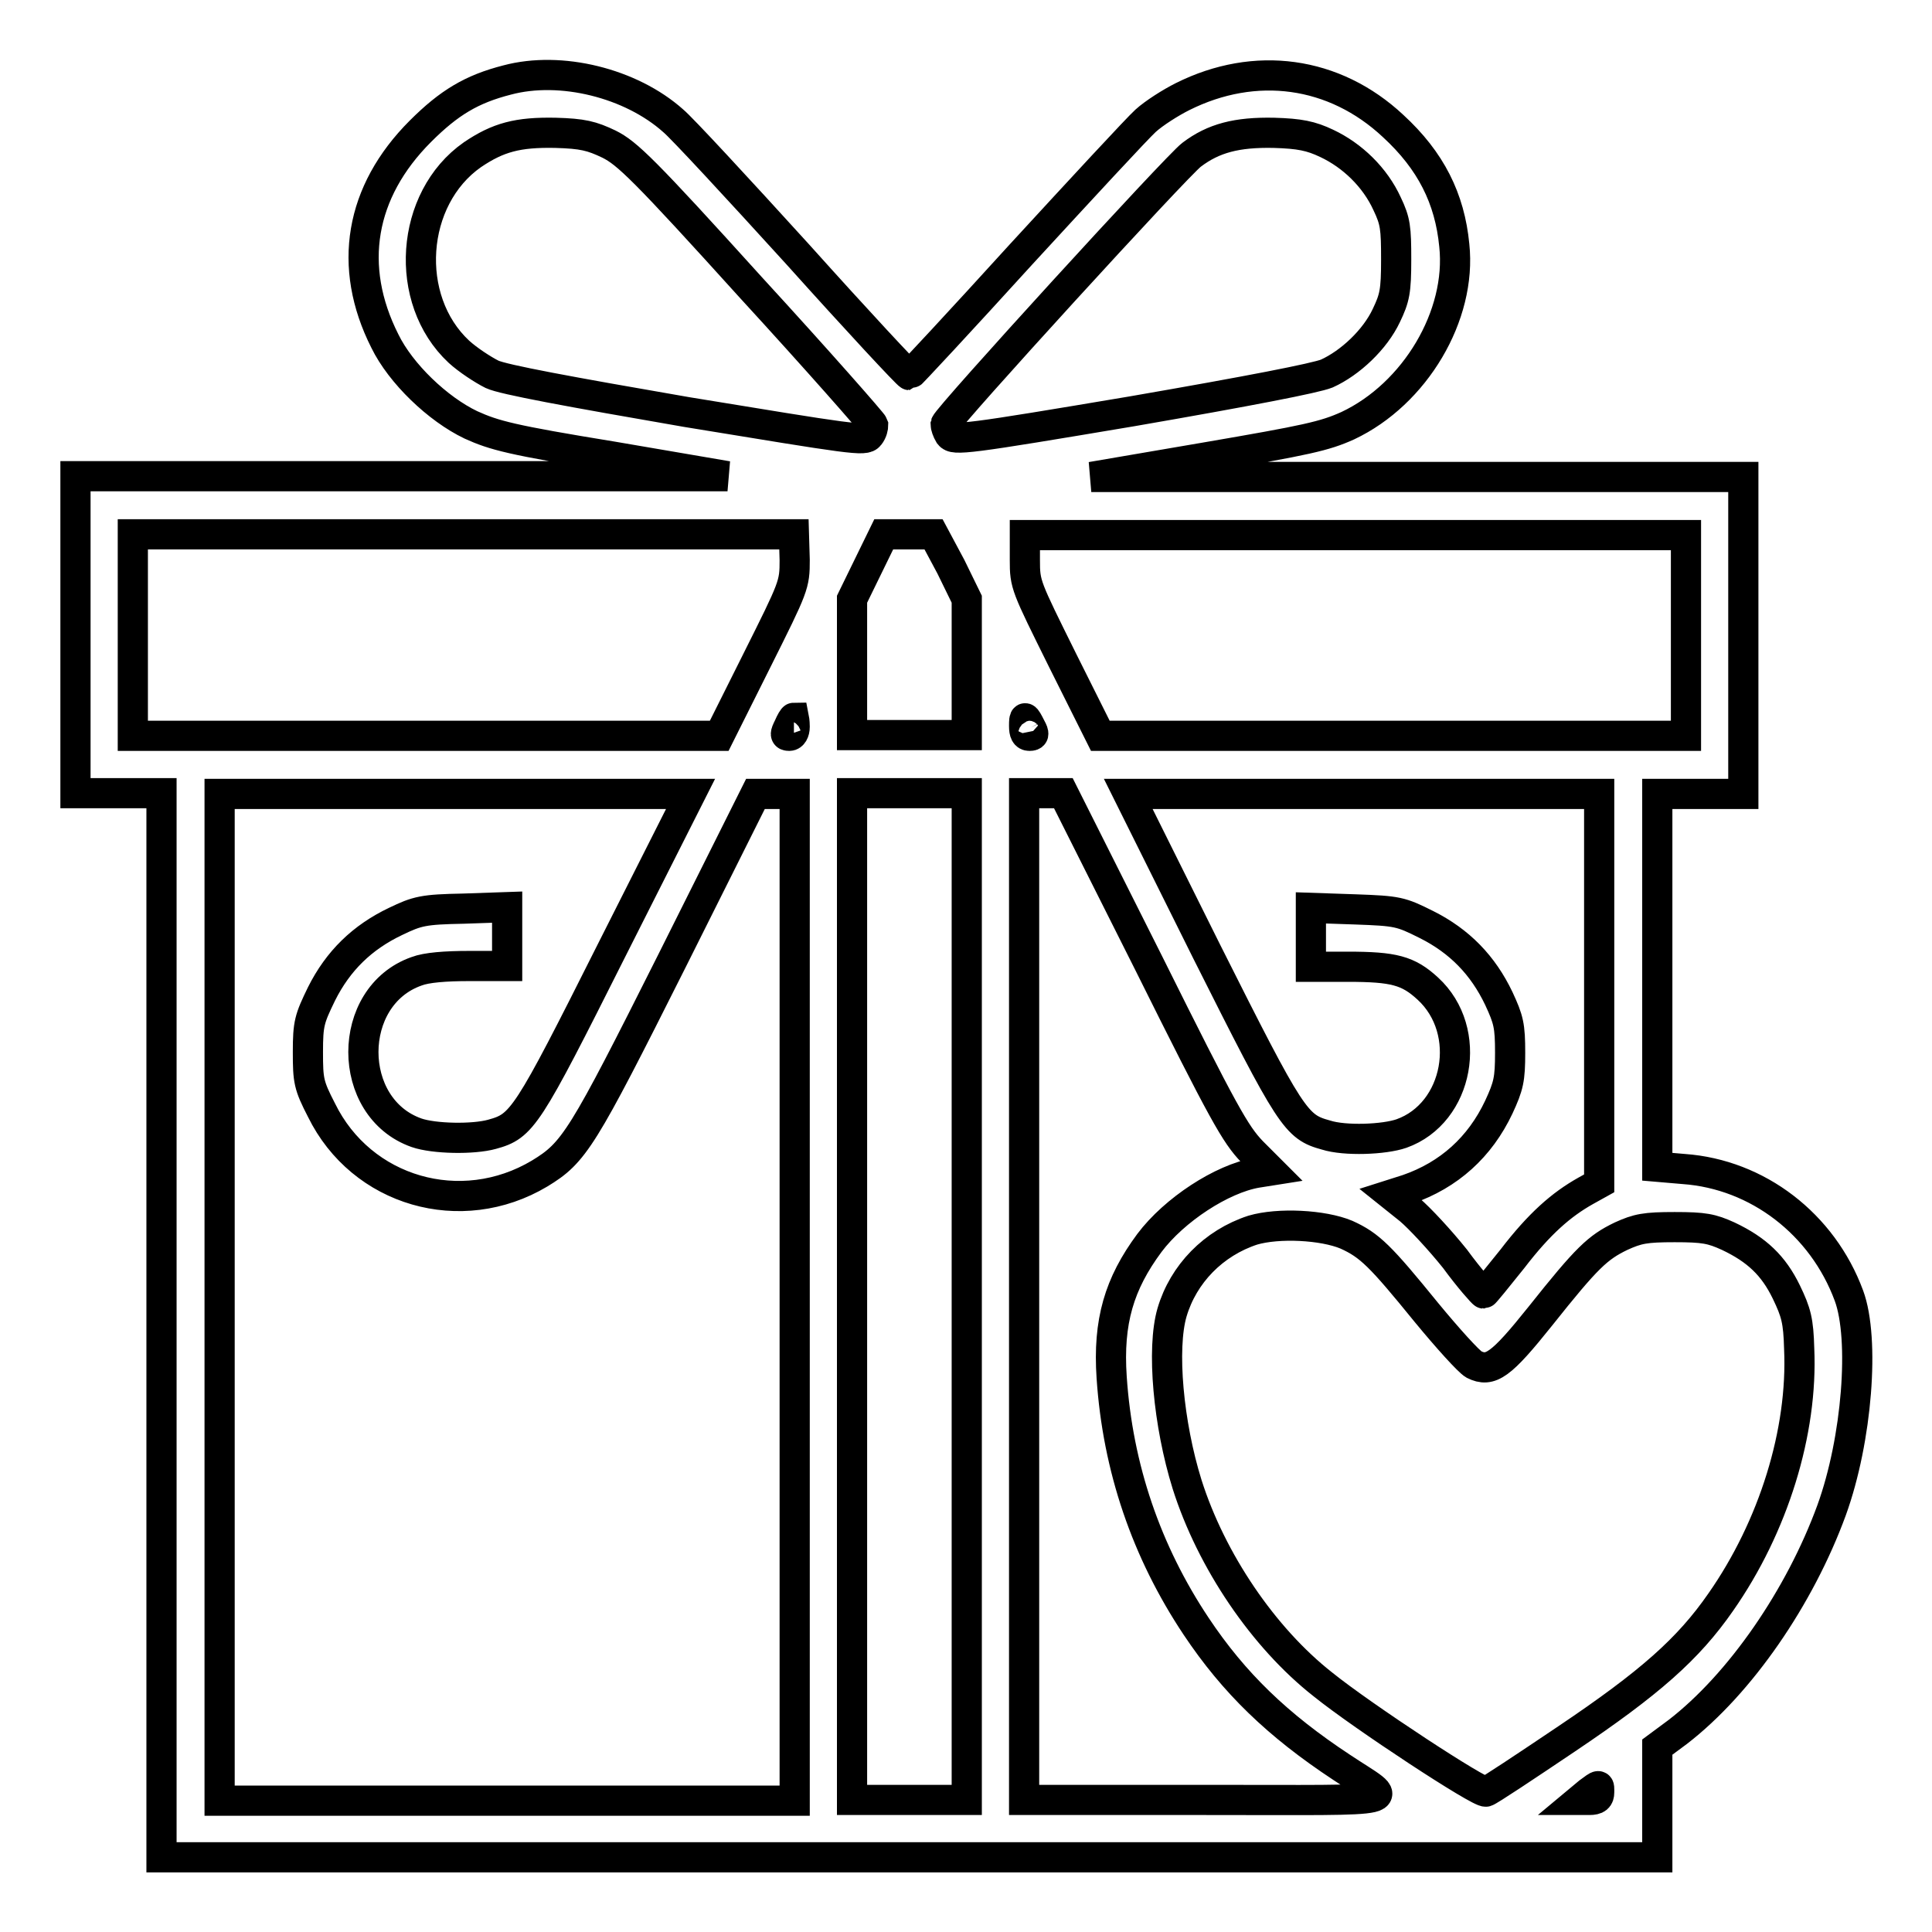 <?xml version="1.0" encoding="utf-8"?>
<!-- Svg Vector Icons : http://www.onlinewebfonts.com/icon -->
<!DOCTYPE svg PUBLIC "-//W3C//DTD SVG 1.1//EN" "http://www.w3.org/Graphics/SVG/1.1/DTD/svg11.dtd">
<svg version="1.1" xmlns="http://www.w3.org/2000/svg" xmlns:xlink="http://www.w3.org/1999/xlink" x="0px" y="0px" viewBox="0 0 256 256" enable-background="new 0 0 256 256" xml:space="preserve">
<g><g><g><path stroke-width="4" fill-opacity="0" stroke="#000000"  d="M67.2,10.6c-4.7,1.2-7.7,3-11.5,6.8c-8,8-9.7,17.9-4.7,27.8c2.1,4.3,7,9,11.4,11.1c3.1,1.4,5.3,2,18.8,4.2l15.2,2.6l-43.2,0l-43.2,0v21v21h5.7h5.7v70.5v70.5h99.1h99.1v-7.3v-7.3l2.7-2c8.3-6.4,16.2-17.9,20.4-29.4c3.4-9.4,4.4-22.7,2.3-28.4c-3.5-9.5-12.1-16.1-21.9-16.8l-3.5-0.3v-24.7v-24.7h5.7h5.7v-21v-21l-43.2,0l-43.2,0l15.2-2.6c13.4-2.3,15.7-2.8,18.8-4.2c8.9-4.2,15.1-14.6,14.1-23.9c-0.6-6.2-3.1-11.2-8.1-15.8c-7.8-7.3-18.3-8.7-27.9-3.9c-1.6,0.8-3.8,2.2-4.9,3.2c-1.1,1-8.5,9-16.5,17.7c-8,8.8-14.7,16-14.8,16c-0.2,0-6.9-7.2-14.8-16c-8-8.8-15.4-16.8-16.5-17.7C83.6,11,74.3,8.7,67.2,10.6z M80.7,19.1c2.4,1.2,4.6,3.3,18.8,19c8.9,9.7,16.1,17.9,16.2,18.2c0,0.3-0.1,0.9-0.5,1.4c-0.6,0.8-2.2,0.5-24.2-3.1c-15.6-2.7-24.3-4.3-25.8-5c-1.2-0.6-3.2-1.9-4.4-3c-7.4-6.9-6.5-20.3,1.8-26.1c3.4-2.3,6-3,11-2.9C77.2,17.7,78.4,18,80.7,19.1z M175.8,19c3.4,1.6,6.4,4.5,8,8c1.1,2.3,1.2,3.2,1.2,7.4c0,4.2-0.2,5.1-1.3,7.4c-1.5,3.2-4.8,6.3-7.9,7.7c-1.5,0.6-10.2,2.3-25.8,5c-22,3.7-23.6,3.9-24.2,3.1c-0.3-0.5-0.5-1.1-0.5-1.4c0.2-0.9,30.7-34.3,32.6-35.7c2.9-2.2,6-3,10.9-2.9C172.2,17.7,173.7,18,175.8,19z M105.3,74.2c0,3.3-0.1,3.5-5,13.3l-5,10H56.4H17.6V84.2V70.8h43.8h43.8L105.3,74.2L105.3,74.2z M126,75.1l2.1,4.3v9v9h-7.6h-7.6v-9v-9l2.1-4.3l2.1-4.3h3.3h3.3L126,75.1z M223.4,84.2v13.3h-38.8h-38.8l-5-10c-4.9-9.9-5-10-5-13.3v-3.3h43.8h43.8V84.2z M105.3,96.3c0,0.7-0.3,1.2-0.7,1.2c-0.6,0-0.6-0.2-0.1-1.2c0.3-0.7,0.6-1.2,0.7-1.2C105.2,95.1,105.3,95.6,105.3,96.3z M136.6,96.4c0.5,0.9,0.4,1.1-0.2,1.1c-0.5,0-0.7-0.4-0.7-1.3C135.7,94.8,135.8,94.8,136.6,96.4z M81,126c-11.2,22.3-11.8,23.2-15.8,24.3c-2.5,0.7-7.7,0.6-10-0.2c-9.4-3.3-9.4-18.1,0-21.4c1.3-0.5,3.8-0.7,7-0.7h5v-3.9v-3.9l-5.8,0.2c-5.3,0.1-6.1,0.3-9,1.7c-4.4,2.1-7.6,5.2-9.8,9.6c-1.6,3.3-1.8,3.9-1.8,7.7s0.1,4.4,1.8,7.7c5.3,10.8,18.5,14.6,28.9,8.4c4.6-2.8,5.6-4.4,17.5-28.1l11.1-22.2h2.6h2.6v66.7v66.7H67.2H29.1v-66.7v-66.7h31.2h31.2L81,126z M128.1,171.8v66.7h-7.6h-7.6v-66.7v-66.7h7.6h7.6V171.8z M152.2,127.6c10,20.1,11.5,22.7,13.7,25l2.5,2.5l-1.9,0.3c-4.6,0.8-10.9,4.9-14.2,9.3c-4,5.4-5.5,10.4-5,17.8c0.8,12,4.6,23.1,11.2,33c5,7.5,10.8,13.1,19.3,18.7c7.2,4.8,9.4,4.3-18,4.3h-24.1v-66.7v-66.7h2.6h2.6L152.2,127.6z M211.9,131v25.8l-1.8,1c-3.2,1.8-6.1,4.3-9.7,9c-2,2.5-3.7,4.6-3.8,4.6c-0.1,0-1.9-2-3.8-4.6c-2-2.5-4.7-5.4-6-6.5l-2.5-2l2.2-0.7c5.5-1.9,9.6-5.6,12.1-10.9c1.3-2.8,1.5-3.7,1.5-7.2c0-3.6-0.2-4.4-1.5-7.2c-2.1-4.4-5.2-7.6-9.6-9.8c-3.4-1.7-3.8-1.8-9.4-2l-5.9-0.2v3.9v3.9h4.9c6.1,0,8,0.5,10.6,2.9c6.1,5.6,4.1,16.5-3.5,19.2c-2.3,0.8-7.5,1-10,0.2c-4-1.1-4.6-2-15.8-24.3l-10.4-20.9h31.2h31.2V131L211.9,131z M178.4,163.6c3.1,1.4,4.5,2.8,10.6,10.3c2.8,3.4,5.6,6.5,6.3,6.9c2.2,1.1,3.6,0.1,8.8-6.4c6.2-7.8,7.6-9.1,10.7-10.6c2.2-1,3.2-1.2,7.1-1.2c3.9,0,4.9,0.2,7.1,1.2c3.8,1.8,6,3.9,7.7,7.4c1.3,2.7,1.6,3.8,1.7,7.5c0.5,11-3.4,23.6-10.4,33.6c-4.3,6.2-9.4,10.7-20.4,18.1c-5.5,3.7-10.3,6.9-10.7,7c-0.7,0.3-16.4-10-21.6-14.2c-7.9-6.2-14.8-16.4-18-26.5c-2.5-8-3.4-18-2-22.8c1.5-5.1,5.5-9.2,10.7-10.9C169.4,162,175.3,162.3,178.4,163.6z M211.9,237.5c0,0.7-0.3,1-1.3,1h-1.3l1.2-1C212,236.4,211.9,236.4,211.9,237.5z"/></g></g></g>
</svg>